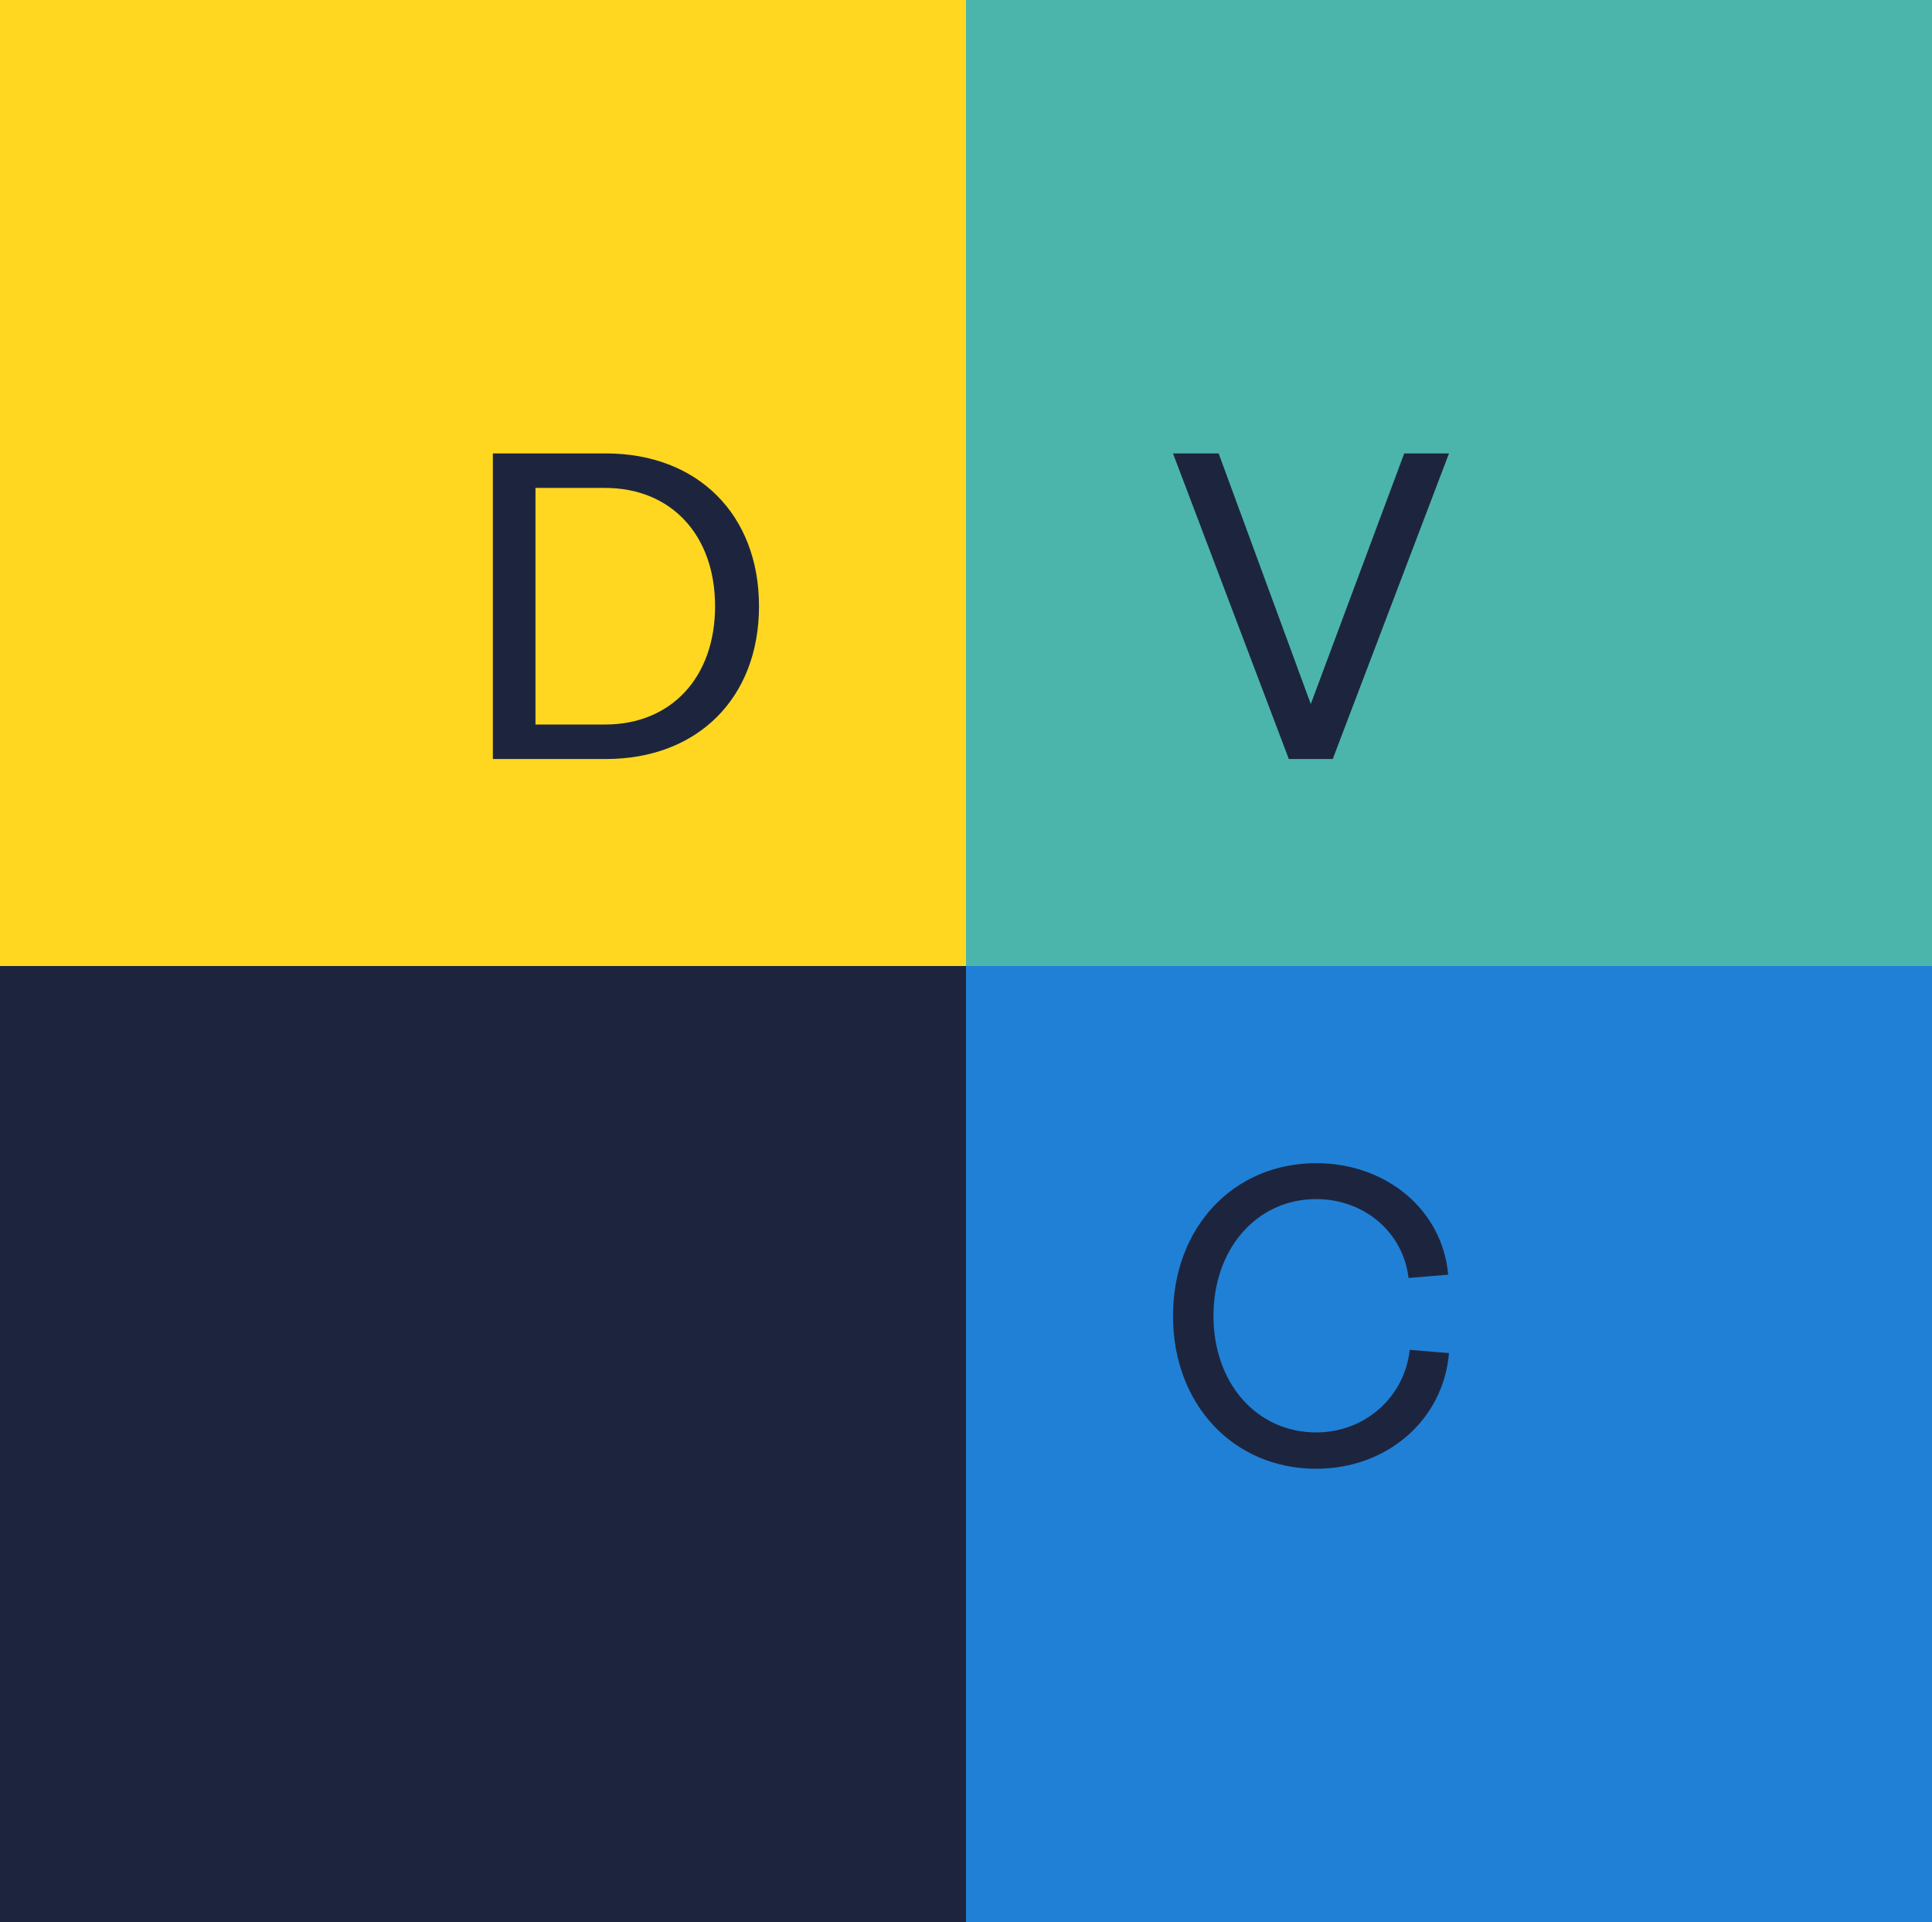 <svg width="196" height="195" viewBox="0 0 196 195" fill="none" xmlns="http://www.w3.org/2000/svg">
<path d="M98 98H196V195H98V98Z" fill="#2080D6"/>
<path d="M133.534 149C140.718 149 146.425 144.057 147 137.27L143.018 136.935C142.484 141.753 138.46 145.314 133.534 145.314C127.499 145.314 123.106 140.328 123.106 133.5C123.106 126.672 127.499 121.645 133.534 121.645C138.419 121.645 142.361 125.038 142.894 129.646L146.918 129.311C146.343 122.776 140.677 118 133.534 118C125.117 118 119 124.535 119 133.5C119 142.465 125.117 149 133.534 149Z" fill="#1D253E"/>
<path d="M0 98H98V195H0V98Z" fill="#1D253E"/>
<path d="M98 0H196V98H98V0Z" fill="#4BB5AB"/>
<path d="M130.75 77H135.206L147 46H142.457L132.978 71.42L123.63 46H119L130.75 77Z" fill="#1D253E"/>
<path d="M0 0H98V98H0V0Z" fill="#FFD720"/>
<path d="M50 77H61.471C70.779 77 77 70.8 77 61.5C77 52.2 70.779 46 61.471 46H50V77ZM54.324 73.501V49.499H61.382C68.088 49.499 72.544 54.281 72.544 61.5C72.544 68.719 68.088 73.501 61.382 73.501H54.324Z" fill="#1D253E"/>
</svg>
